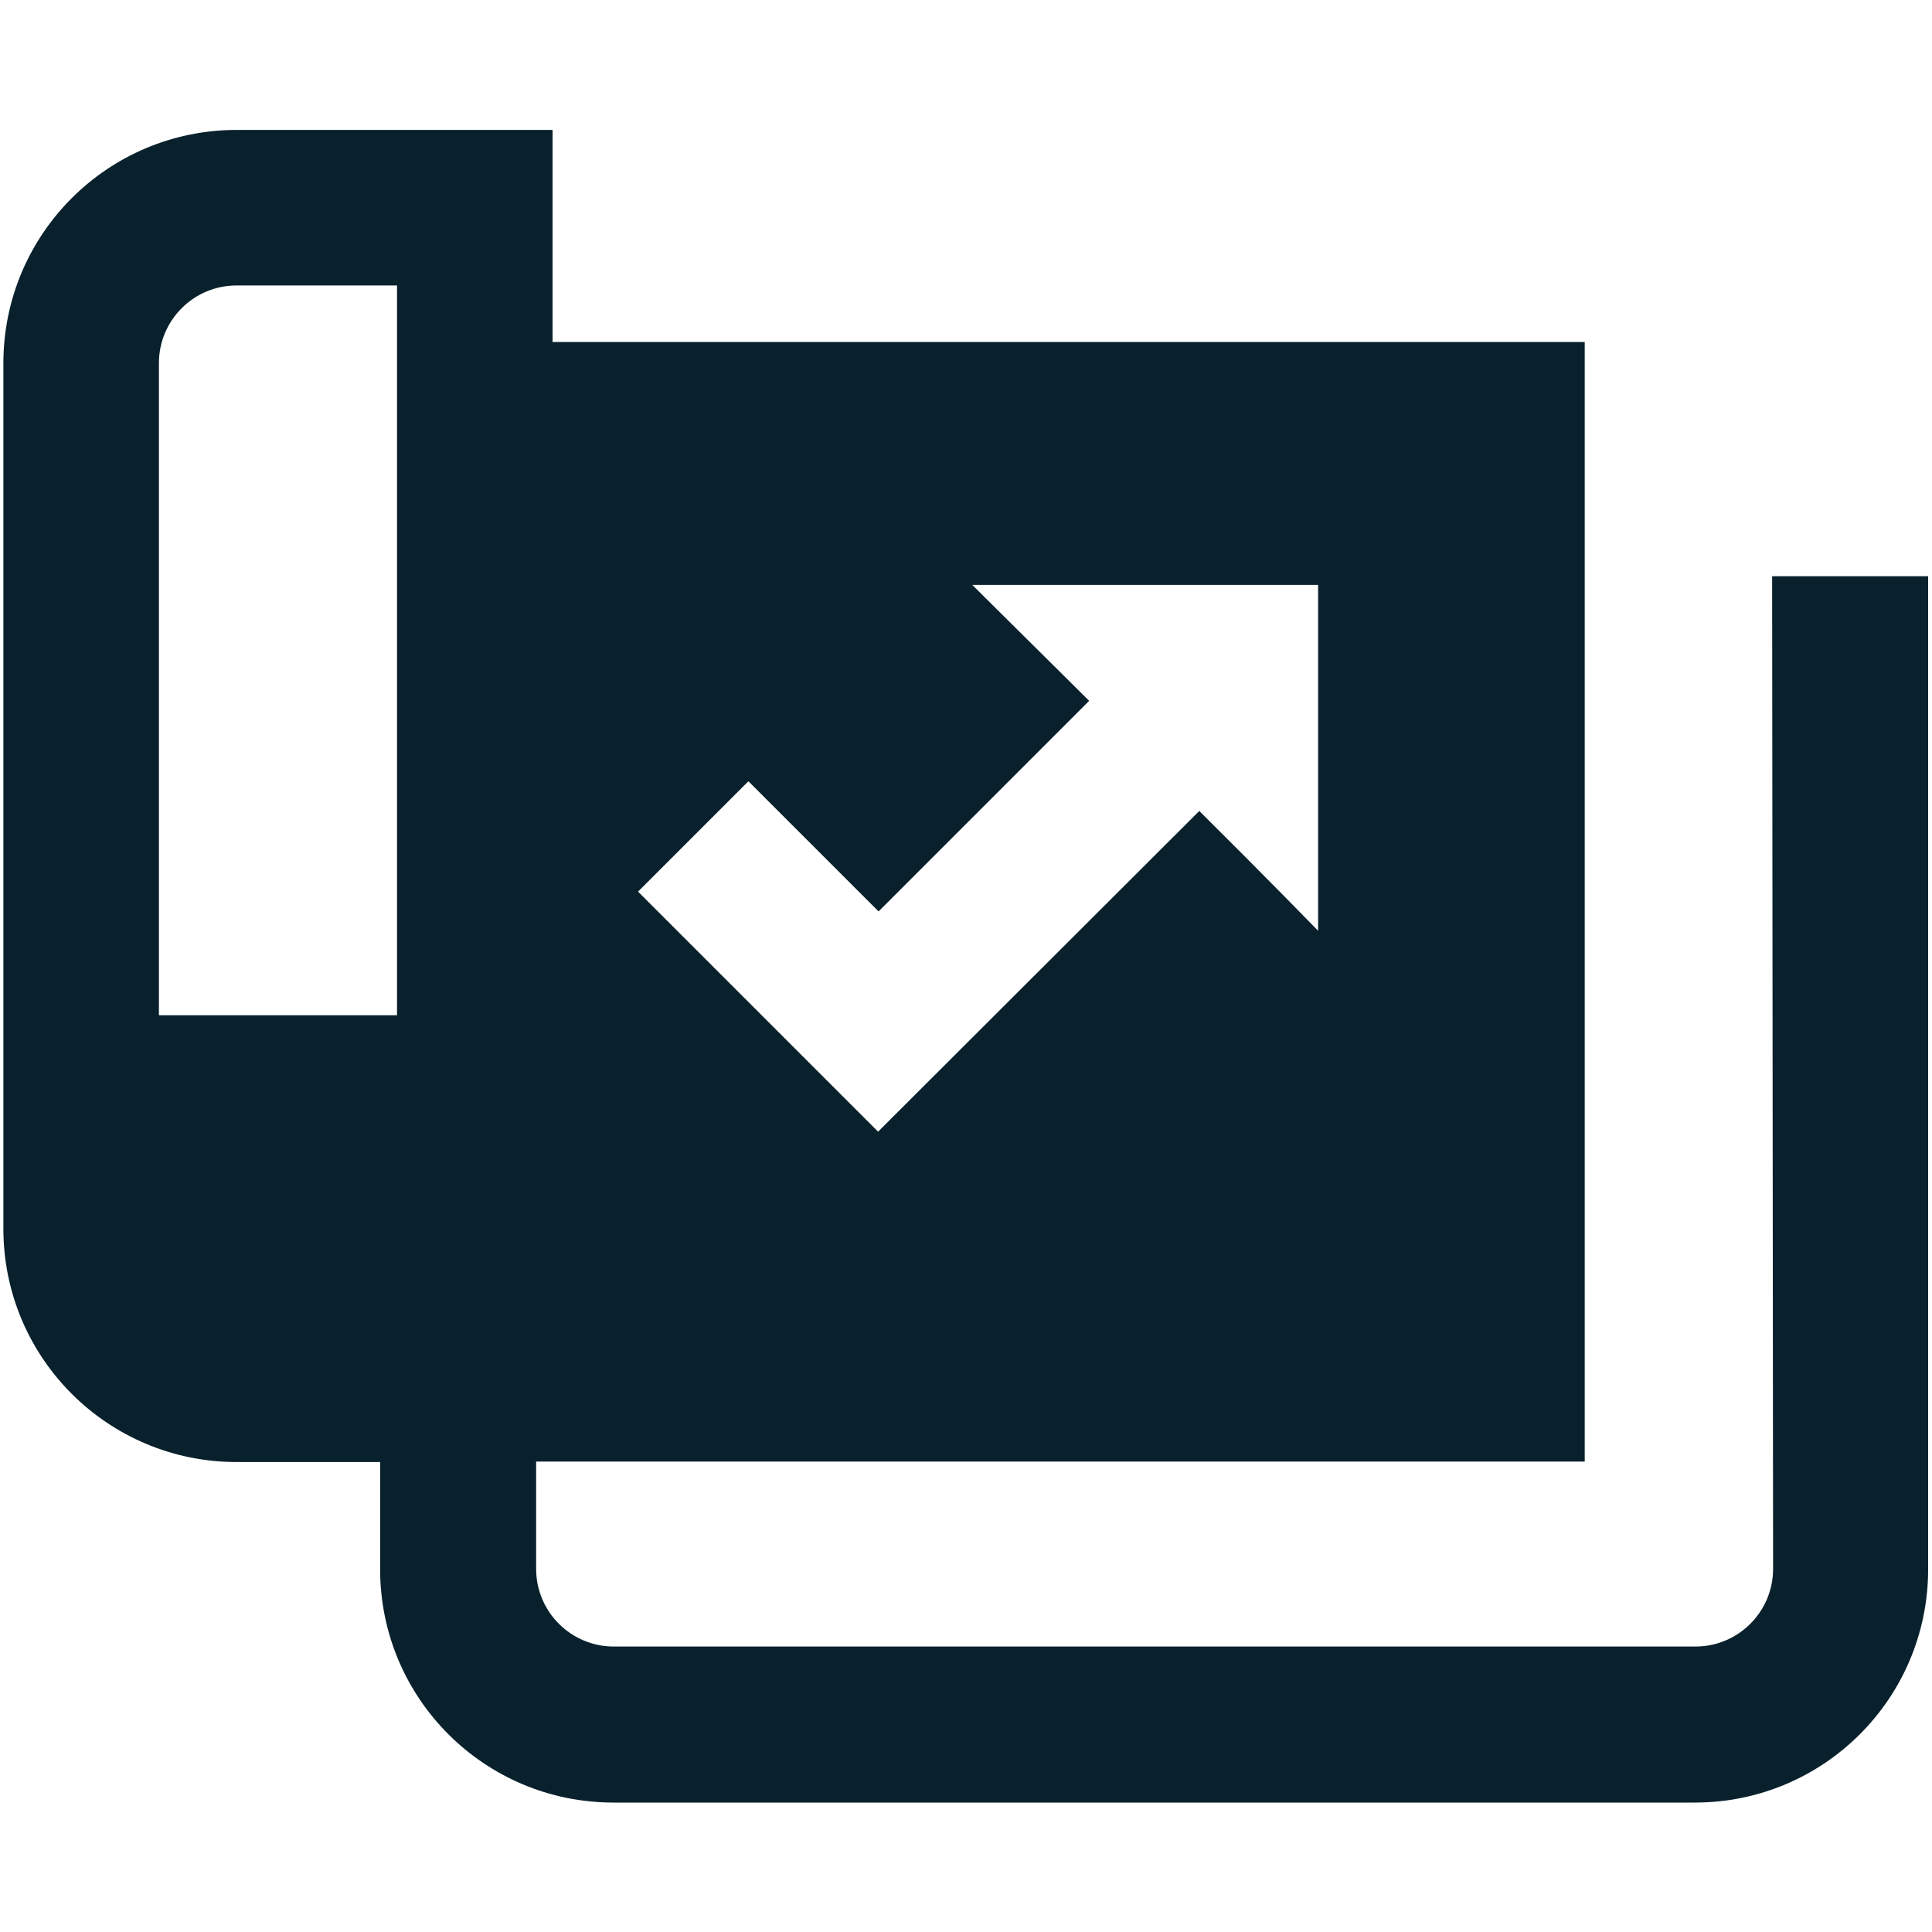 <?xml version="1.0" encoding="UTF-8"?><svg id="Layer_1" xmlns="http://www.w3.org/2000/svg" viewBox="0 0 40 40"><defs><style>.cls-1{fill:#09212c;}</style></defs><path class="cls-1" d="M36.69,11.93l.02,20.55c0,.89-.72,1.61-1.61,1.61H12.71c-.89,0-1.61-.72-1.61-1.61v-2.22h21.71V7.08H11.44V2.69H4.9C2.23,2.69,.07,4.85,.07,7.52V25.44c0,2.67,2.16,4.83,4.83,4.83h2.97v2.22c0,2.67,2.16,4.83,4.83,4.83h22.39c2.67,0,4.83-2.16,4.83-4.83V11.93h-3.24Zm-21.19,4.25l2.69,2.69,4.36-4.36c-1.33-1.32-2.42-2.4-2.42-2.4h7.16v7.16s-1.11-1.14-2.46-2.48l-6.65,6.64-4.97-4.97,2.28-2.28ZM4.9,5.91h3.32v15.11H3.29V7.52c0-.89,.72-1.61,1.61-1.61Z"/></svg>